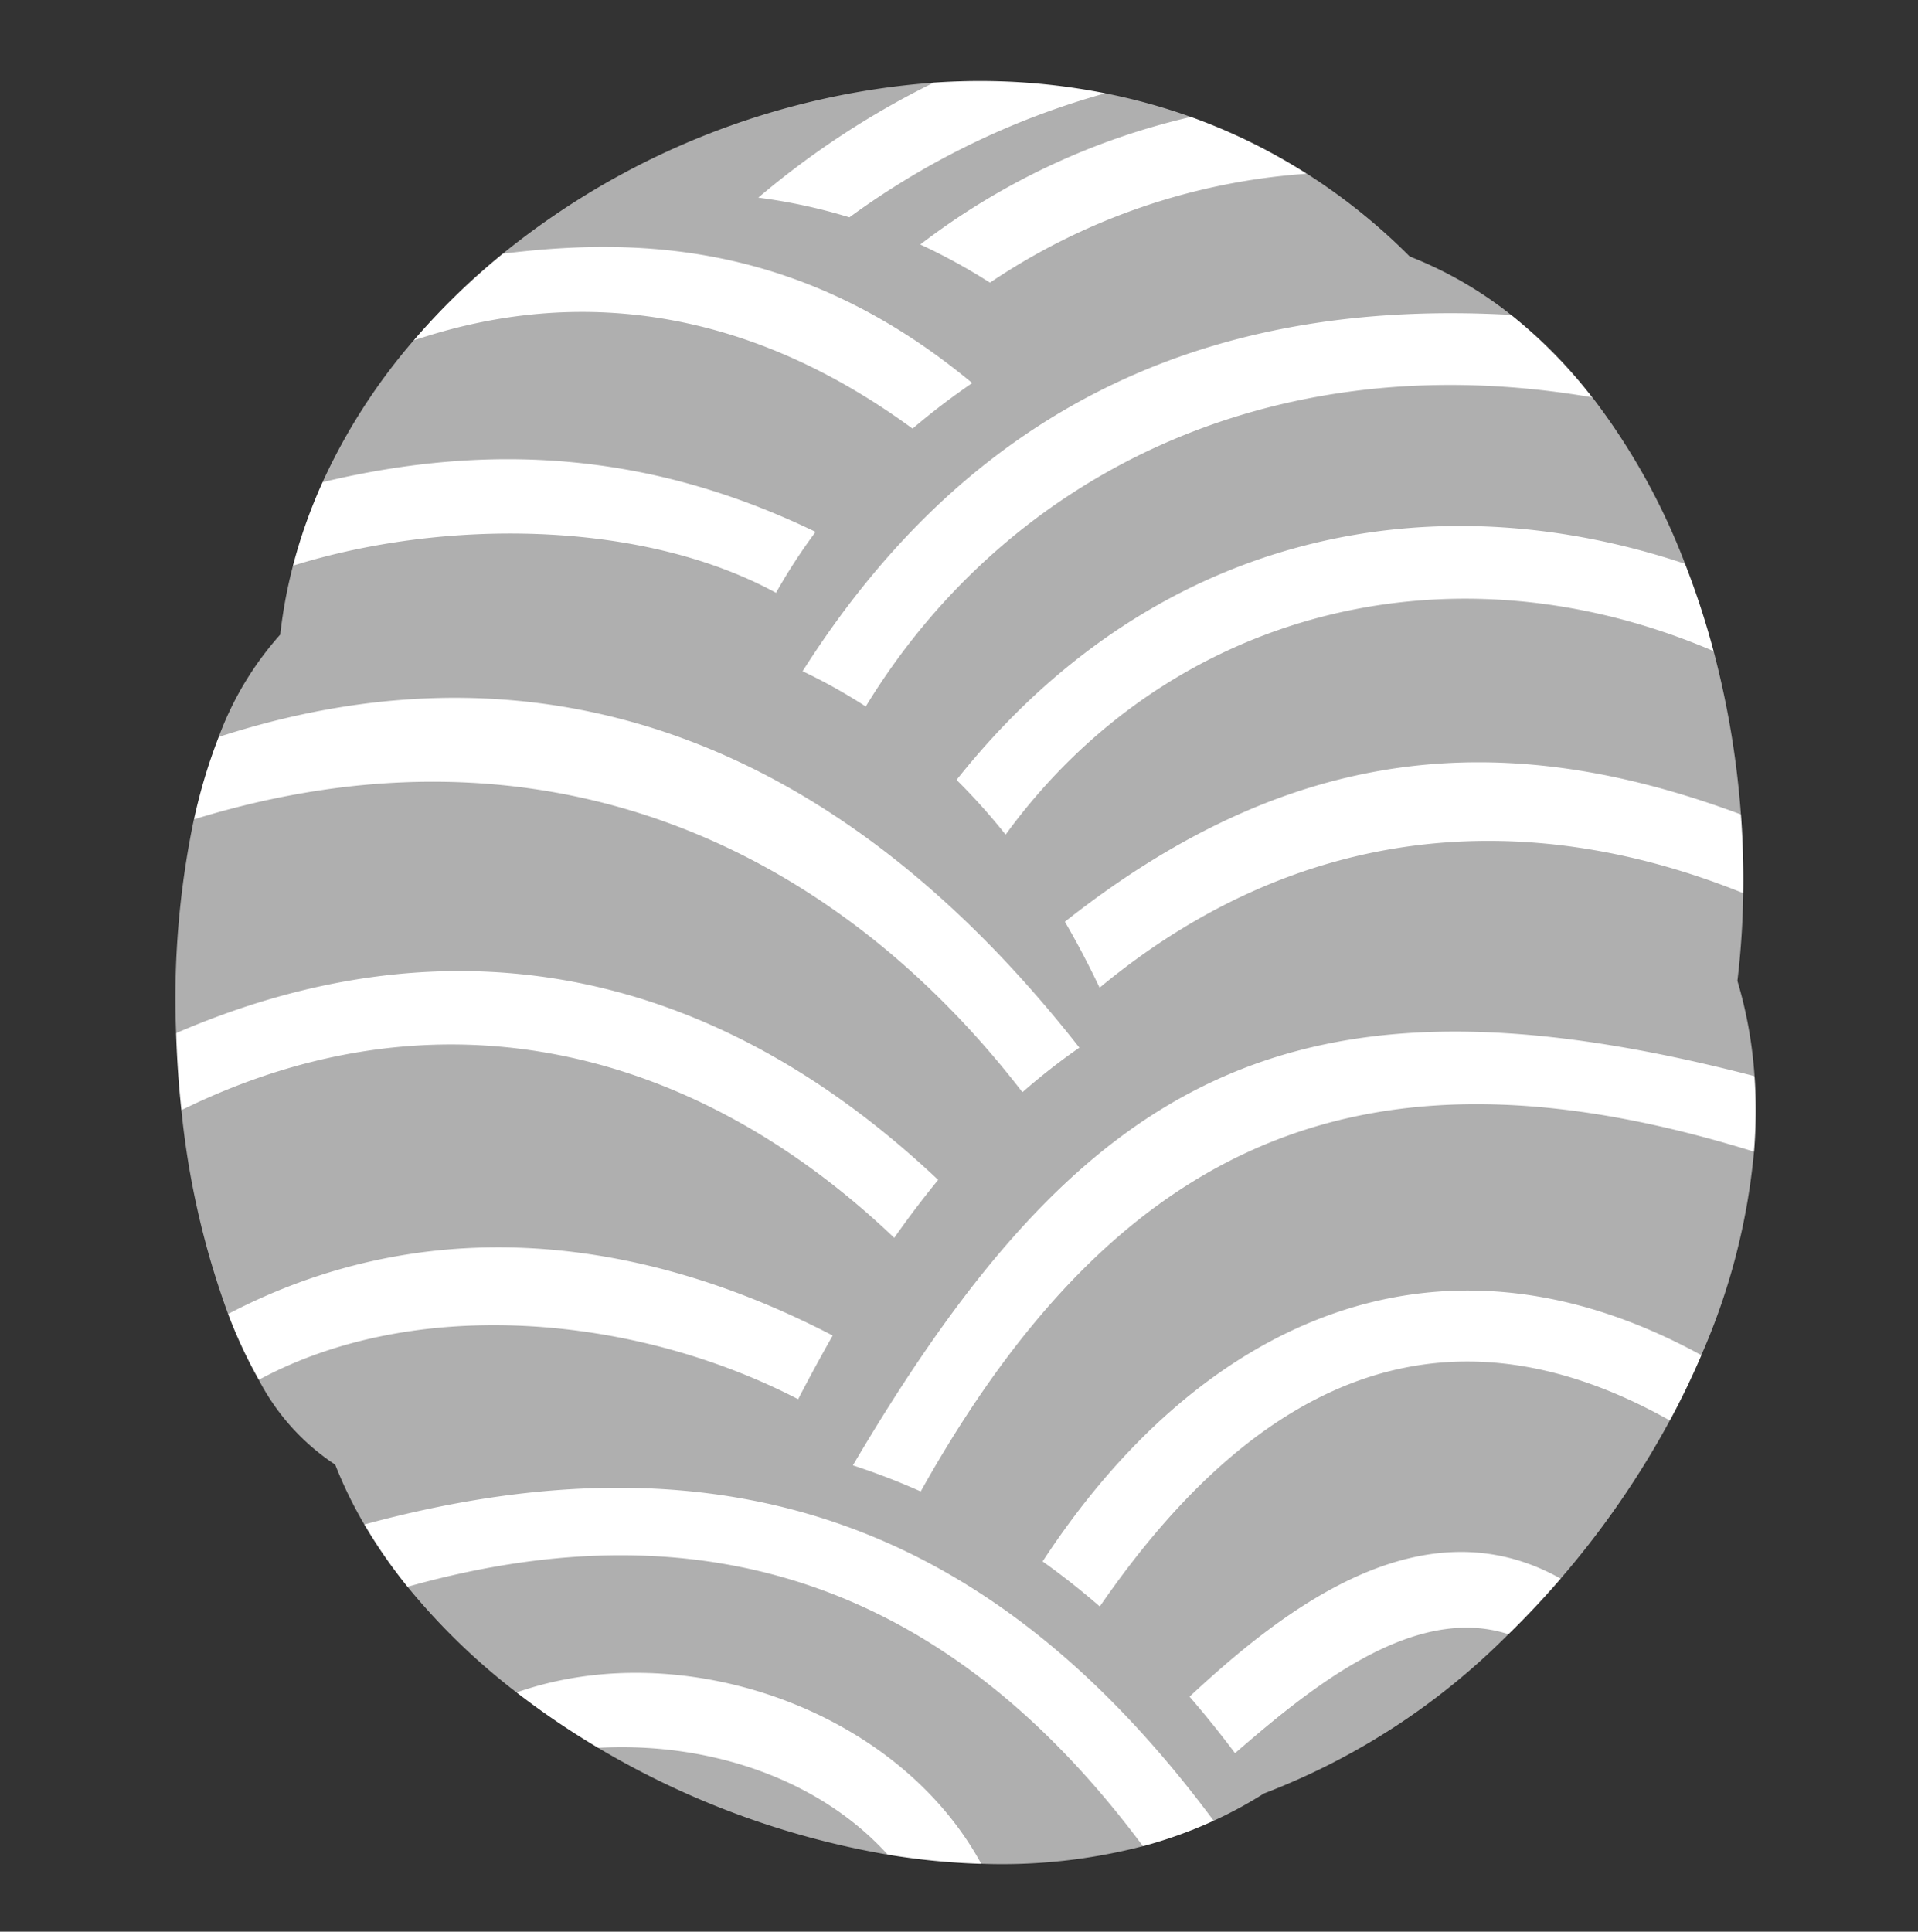 <svg xmlns="http://www.w3.org/2000/svg" xmlns:xlink="http://www.w3.org/1999/xlink" width="142" height="143" viewBox="0 0 142 143">
  <rect x="0" y="0" width="142" height="143" fill="#333333" stroke="none"/>
  <defs>
    <clipPath id="clip-path">
      <rect id="Rectangle_4" data-name="Rectangle 4" width="142" height="143" transform="translate(564 103)" fill="#fff"/>
    </clipPath>
  </defs>
  <g id="Mask_Group_4" data-name="Mask Group 4" transform="translate(-564 -103)" clip-path="url(#clip-path)">
    <g id="item-quest-photo-04" transform="translate(576.991 109)">
      <path id="Path_10" data-name="Path 10" d="M56.148.118A57.367,57.367,0,0,0,24.233,12.782l6.535,1.555L17.633,19.2a44.108,44.108,0,0,0-6.742,10.491l8.895.638L8.7,35.877a36.1,36.1,0,0,0-.945,5.1A23.759,23.759,0,0,0,3.2,48.555l7.965.755-9.8,5.343A64.7,64.7,0,0,0,.048,70.481l8.1-.264L.44,76.186A61.547,61.547,0,0,0,3.894,91.271l9.677-1.05-7.4,5.926a16.752,16.752,0,0,0,5.656,6.279,30.944,30.944,0,0,0,2.155,4.427l6.853,1.007-3.655,3.606a48.684,48.684,0,0,0,8.075,7.824l6.179.1-.139,4a62.658,62.658,0,0,0,21.436,7.905L51.94,127l7.713,4.969a41.413,41.413,0,0,0,11.972-1.3l.254-3.992,4.982,2.11a30.557,30.557,0,0,0,3.725-2.018,51.413,51.413,0,0,0,18.1-11.792l-4.746-3.237,8.612-.878a65.955,65.955,0,0,0,8.085-11.705l-4.3-5.072,6.631.239a48.417,48.417,0,0,0,3.9-15.069l-7.689-4.772,7.728-.818a32.235,32.235,0,0,0-1.267-7.054,61.74,61.74,0,0,0,.429-6.491l-8.127-5.592L115.9,54.3A66.409,66.409,0,0,0,113.876,42.2l-7.929-5.467,5.817-1a48.809,48.809,0,0,0-6.873-12.331l-9.717-2.715,3.71-3.372a29.209,29.209,0,0,0-7.508-4.329,44.328,44.328,0,0,0-7.619-6.131L73.065,5.98l2.119-3.322A44.46,44.46,0,0,0,68.835.906L56.351,3.127Z" fill="#afafaf"/>
      <path id="Path_11" data-name="Path 11" d="M60.094,0c-1.316-.015-2.632.028-3.946.115a63.366,63.366,0,0,0-13,8.516,41.125,41.125,0,0,1,6.75,1.458A58.622,58.622,0,0,1,68.835.906,47.64,47.64,0,0,0,60.094,0Zm15.09,2.655A52.18,52.18,0,0,0,55.143,12.1,43.581,43.581,0,0,1,60.3,14.925,47.827,47.827,0,0,1,83.756,6.861,42.934,42.934,0,0,0,75.184,2.658ZM65.847,62.234q1.35,2.315,2.57,4.884c14.731-12.2,31.506-13.509,47.654-7,.028-1.932-.026-3.879-.17-5.825C98.4,47.764,82.685,48.945,65.847,62.234Zm-8.02-10.5a46.481,46.481,0,0,1,3.632,4.054c12.109-16.619,33.019-21.9,52.417-13.588a60.608,60.608,0,0,0-2.112-6.463C92.547,29.32,72.185,33.657,57.827,51.736ZM24.233,12.782a51.69,51.69,0,0,0-6.6,6.421c11.165-3.779,23.951-2.985,36.939,6.529a52.117,52.117,0,0,1,4.414-3.374C46.489,11.967,34.379,11.522,24.233,12.782ZM10.891,29.694A38.313,38.313,0,0,0,8.7,35.877c11.078-3.466,25.768-3.432,35.761,2.007a42.659,42.659,0,0,1,2.93-4.509C35.26,27.506,23.4,26.7,10.891,29.694Zm35.54,13.995A41.112,41.112,0,0,1,51.106,46.3c10.251-16.8,29.665-27.011,53.782-22.886a35.782,35.782,0,0,0-6-6.1C78.35,16.158,59.767,22.679,46.431,43.689ZM3.2,48.555a40.935,40.935,0,0,0-1.83,6.1c26.287-8.094,47.546,2.31,61.335,20.2a47.039,47.039,0,0,1,4.215-3.3C49.249,49,27.447,40.69,3.2,48.555ZM.048,70.481c.061,1.912.188,3.821.392,5.7,19-9.354,37.972-4.667,52.775,9.455q1.554-2.216,3.252-4.29C38.706,64.581,19.053,62.27.048,70.481Zm3.847,20.79A35.284,35.284,0,0,0,6.17,96.147C17.785,89.876,34,91.316,46.1,97.582q1.236-2.389,2.56-4.714C33.272,84.88,17.667,84.075,3.895,91.271Zm10.086,15.582a37.433,37.433,0,0,0,3.2,4.613c24.359-6.855,41.6,1.947,54.448,19.205a33.467,33.467,0,0,0,5.235-1.882C60.674,107,40.907,99.557,13.981,106.853Zm36.172-4.376a51,51,0,0,1,5.021,1.933C70.205,77.548,88.935,70.6,116.87,79.256a37.148,37.148,0,0,0,.039-5.59C82.554,64.73,67.047,73.817,50.153,102.477ZM64.2,109.59q2.15,1.533,4.232,3.335,18.6-27.031,42.207-13.767,1.283-2.377,2.334-4.834C93.046,83.407,75.506,92.285,64.2,109.59ZM75.076,119.6q1.713,1.98,3.368,4.186c5.48-4.737,13.172-11.105,20.245-8.807q2.008-1.959,3.867-4.115C92.275,105.09,81.983,113.175,75.076,119.6Zm-49.821-.31a59.137,59.137,0,0,0,6.039,4.1c8.041-.448,16.257,2.191,21.437,7.906a51.878,51.878,0,0,0,6.923.68C53.4,120.474,37.434,115.011,25.255,119.29Z" fill="#fff"/>
    </g>
  </g>
</svg>
